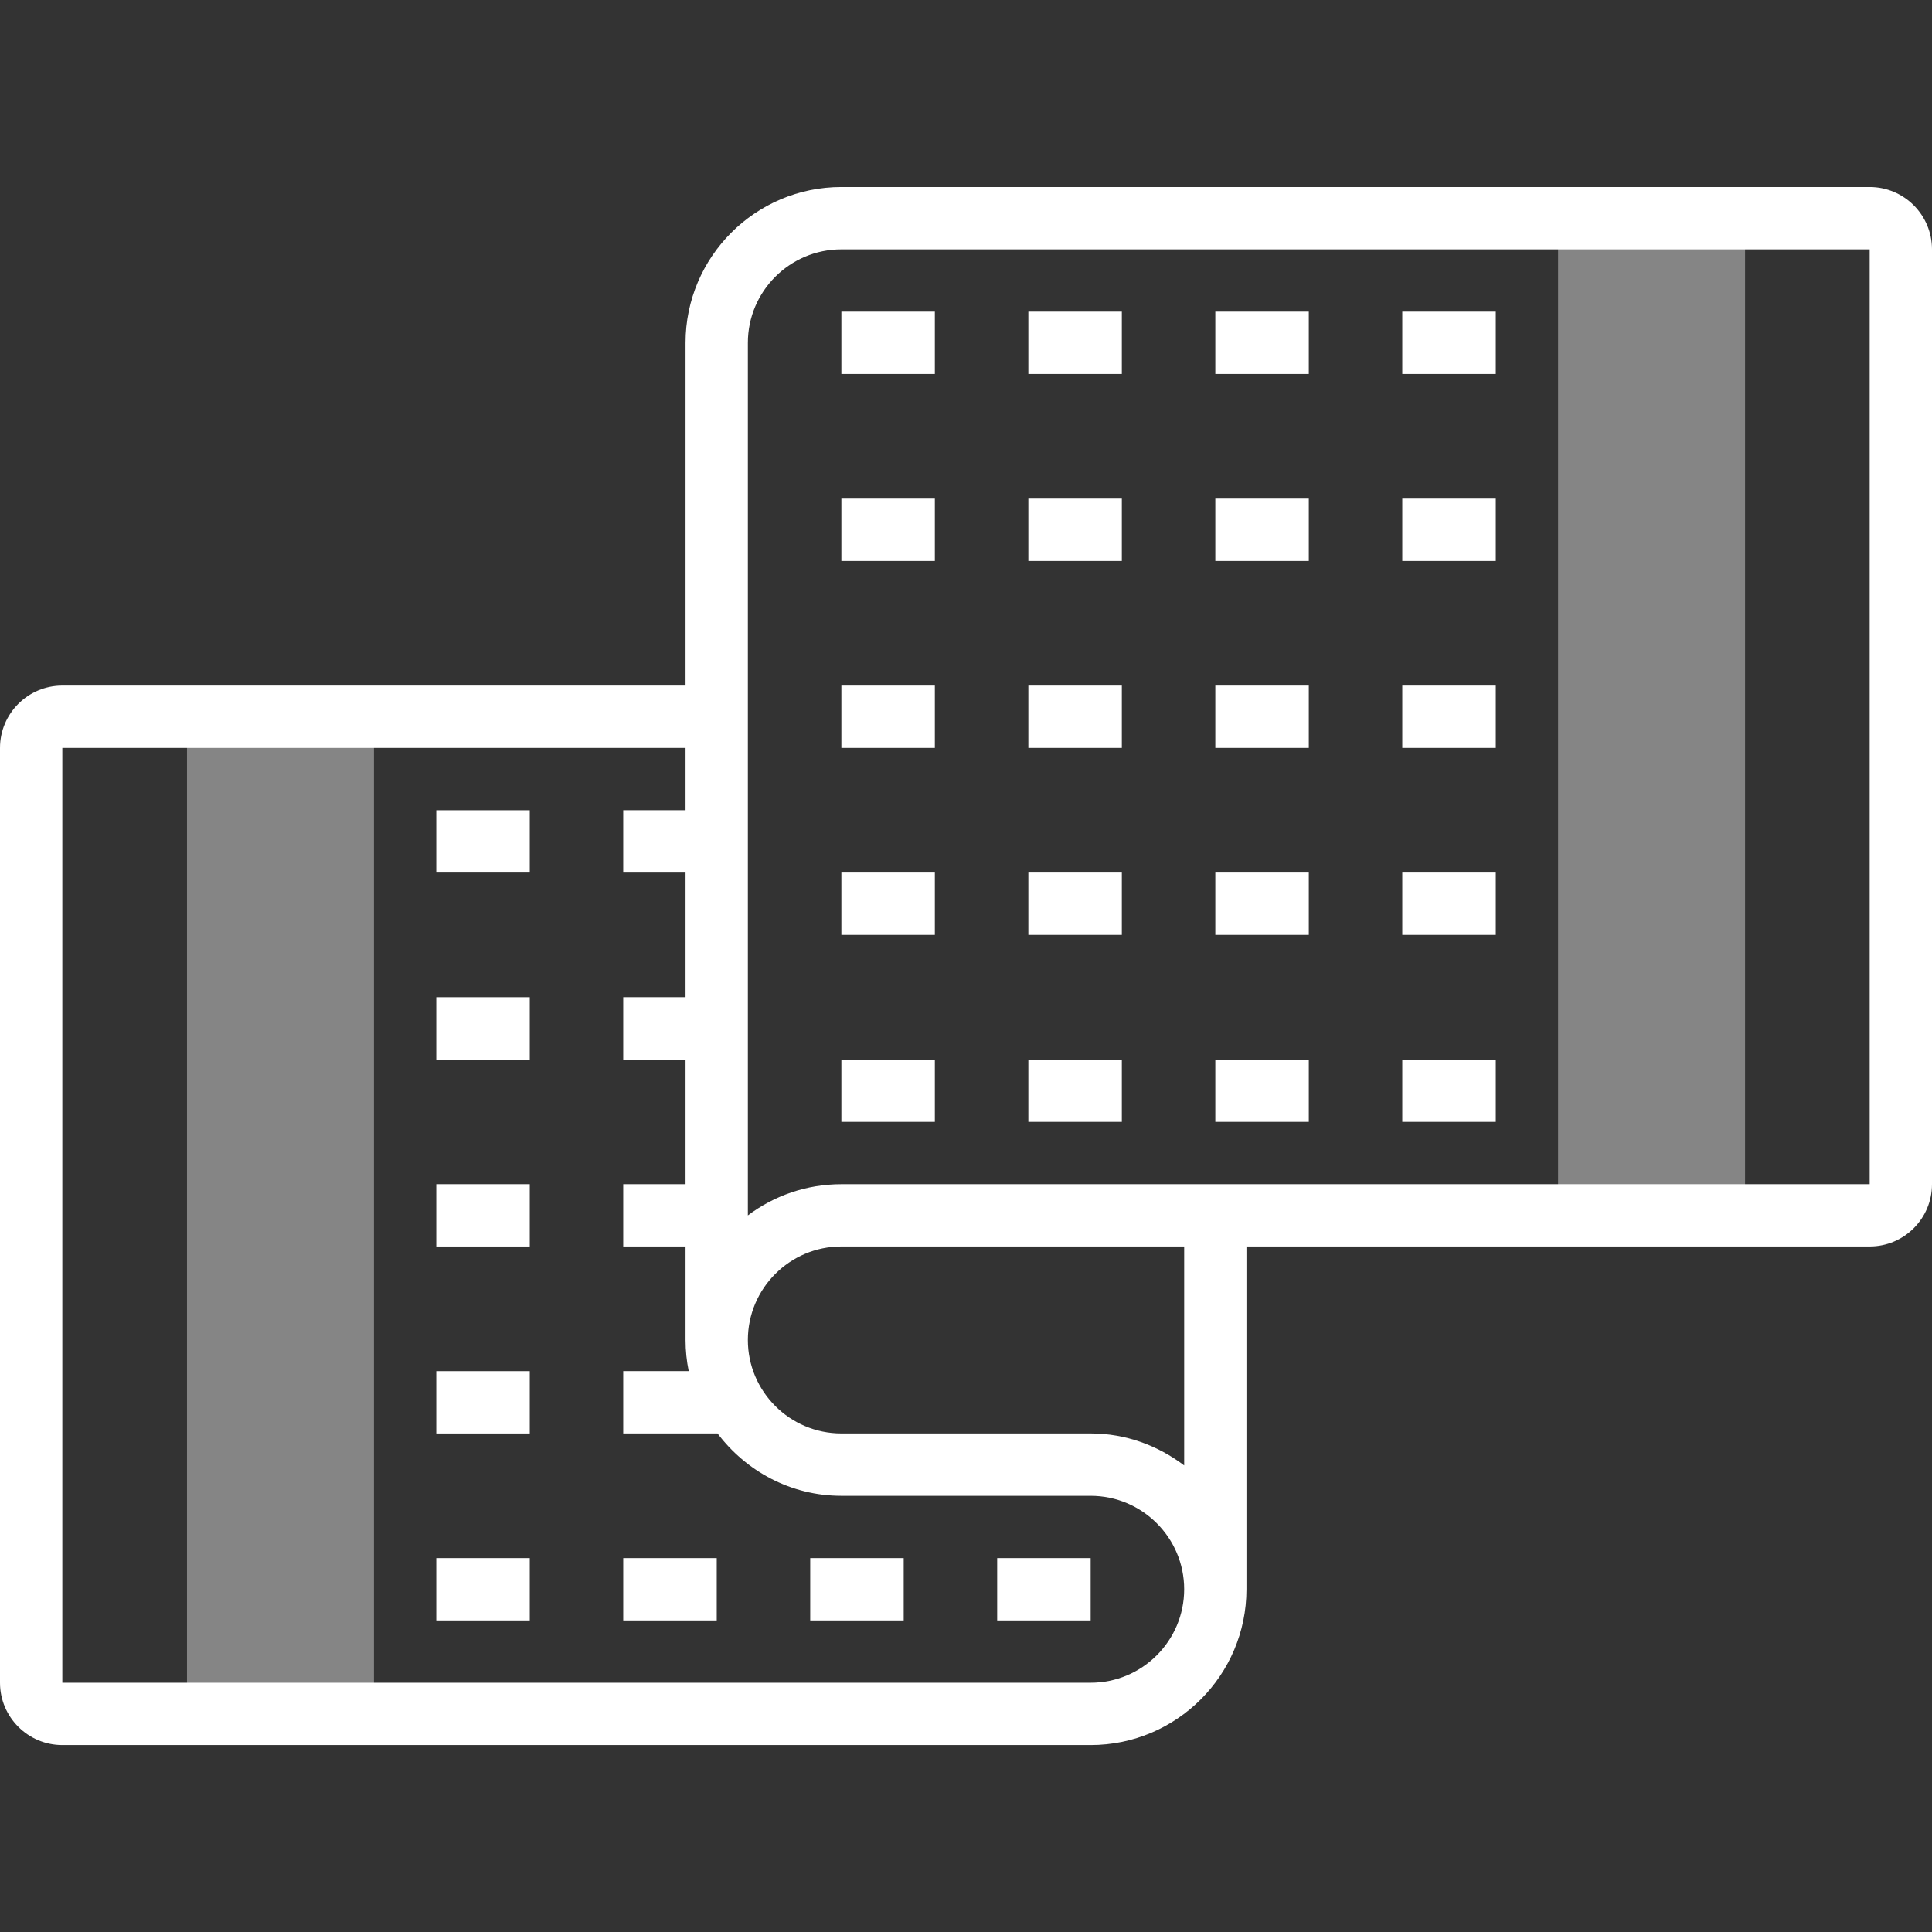 <?xml version="1.0" encoding="utf-8"?>
<!-- Generator: Adobe Illustrator 23.0.1, SVG Export Plug-In . SVG Version: 6.00 Build 0)  -->
<svg version="1.1" id="Layer_1" xmlns="http://www.w3.org/2000/svg" xmlns:xlink="http://www.w3.org/1999/xlink" x="0px" y="0px"
	 viewBox="0 0 396.8 396.81" style="enable-background:new 0 0 396.8 396.81;" xml:space="preserve">
<rect x="0" y="0" width="396.8" height="396.81" fill="#333333" stroke="none"/>
<style type="text/css">
	.st0{opacity:0.4;fill:#FFFFFF;}
	.st1{fill:#FFFFFF;}
	.st2{display:none;}
	.st3{display:inline;opacity:0.4;fill:#FFFFFF;}
	.st4{display:inline;fill:#FFFFFF;}
</style>
<g>
	<rect x="38.406" y="147.211" class="st0" width="38.398" height="204.797"/>
	<rect x="320.003" y="44.808" class="st0" width="38.402" height="204.801"/>
	<path class="st1" d="M384,38.405H172.8c-17.64,0-32,14.36-32,32v70.4h-128c-7.05,0-12.8,5.74-12.8,12.8v192
		c0,7.06,5.75,12.8,12.8,12.8H224c17.65,0,32-14.35,32-32v-70.4h128c7.07,0,12.8-5.74,12.8-12.79v-192
		C396.8,44.145,391.07,38.405,384,38.405z M224,345.605H12.8v-192h128v12.8H128v12.81h12.8v25.59H128v12.8h12.8v25.61H128v12.79
		h12.8v19.21c0,2.18,0.23,4.33,0.65,6.39H128v12.8h19.37c5.85,7.73,15.03,12.81,25.43,12.81H224c10.59,0,19.21,8.61,19.21,19.19
		C243.21,336.995,234.59,345.605,224,345.605z M243.21,300.975c-5.37-4.07-11.97-6.57-19.21-6.57h-51.2
		c-10.58,0-19.2-8.61-19.2-19.19c0-10.59,8.62-19.21,19.2-19.21h70.41V300.975z M384,243.215H172.8c-7.2,0-13.84,2.38-19.2,6.41
		V70.405c0-10.58,8.62-19.19,19.2-19.19H384V243.215z"/>
	<rect x="288.003" y="64.007" class="st1" width="19.203" height="12.801"/>
	<rect x="288.003" y="217.609" class="st1" width="19.203" height="12.801"/>
	<rect x="288.003" y="179.211" class="st1" width="19.203" height="12.797"/>
	<rect x="288.003" y="140.808" class="st1" width="19.203" height="12.801"/>
	<rect x="288.003" y="102.41" class="st1" width="19.203" height="12.801"/>
	<rect x="249.605" y="64.007" class="st1" width="19.199" height="12.801"/>
	<rect x="249.605" y="217.609" class="st1" width="19.199" height="12.801"/>
	<rect x="249.605" y="179.211" class="st1" width="19.199" height="12.797"/>
	<rect x="249.605" y="140.808" class="st1" width="19.199" height="12.801"/>
	<rect x="249.605" y="102.41" class="st1" width="19.199" height="12.801"/>
	<rect x="211.207" y="64.007" class="st1" width="19.199" height="12.801"/>
	<rect x="211.207" y="217.609" class="st1" width="19.199" height="12.801"/>
	<rect x="211.207" y="179.211" class="st1" width="19.199" height="12.797"/>
	<rect x="211.207" y="140.808" class="st1" width="19.199" height="12.801"/>
	<rect x="211.207" y="102.41" class="st1" width="19.199" height="12.801"/>
	<rect x="172.804" y="64.007" class="st1" width="19.199" height="12.801"/>
	<rect x="172.804" y="217.609" class="st1" width="19.199" height="12.801"/>
	<rect x="172.804" y="179.211" class="st1" width="19.199" height="12.797"/>
	<rect x="172.804" y="140.808" class="st1" width="19.199" height="12.801"/>
	<rect x="172.804" y="102.41" class="st1" width="19.199" height="12.801"/>
	<rect x="89.605" y="166.41" class="st1" width="19.199" height="12.801"/>
	<rect x="89.605" y="320.007" class="st1" width="19.199" height="12.801"/>
	<rect x="89.605" y="281.609" class="st1" width="19.199" height="12.801"/>
	<rect x="89.605" y="243.211" class="st1" width="19.199" height="12.797"/>
	<rect x="89.605" y="204.808" class="st1" width="19.199" height="12.801"/>
	<rect x="128.003" y="320.007" class="st1" width="19.203" height="12.801"/>
	<rect x="166.406" y="320.007" class="st1" width="19.199" height="12.801"/>
	<rect x="204.804" y="320.007" class="st1" width="19.199" height="12.801"/>
</g>
<g class="st2">
	<rect x="134.403" y="44.806" class="st3" width="128" height="140.801"/>
	<path class="st4" d="M275.2,301.545v-7.14H288c17.64,0,32-14.35,32-32v-57.6c10.59,0,19.2-8.61,19.2-19.2
		c0-10.58-8.61-19.2-19.2-19.2h-12.8v-96c0-17.64-14.35-32-32-32h-7.58c0.72-2.01,1.18-4.15,1.18-6.4v-12.8
		c0-10.58-8.61-19.2-19.2-19.2H147.2c-10.58,0-19.2,8.62-19.2,19.2v12.8c0,2.25,0.46,4.39,1.18,6.4h-7.58c-17.64,0-32,14.36-32,32
		v96H76.8c-10.59,0-19.2,8.62-19.2,19.2c0,10.59,8.61,19.2,19.2,19.2v57.6c0,17.65,14.36,32,32,32h12.8v7.14
		c-44.76,9.07-70.4,25.04-70.4,44.06c0,19.76,28.38,36.45,76.19,45.17l1.38,6.03h139.27l1.37-6.03
		c47.81-8.72,76.19-25.41,76.19-45.17C345.6,326.585,319.96,310.615,275.2,301.545z M320,179.205c3.53,0,6.4,2.88,6.4,6.4
		c0,3.53-2.87,6.4-6.4,6.4h-38.4c-3.53,0-6.4-2.87-6.4-6.4c0-3.52,2.87-6.4,6.4-6.4H320z M275.2,217.605H121.6
		c-2.25,0-4.39,0.46-6.4,1.18v-13.98c8.34,0,15.37-5.37,18.02-12.8h130.37c2.64,7.43,9.68,12.8,18.02,12.8v13.98h-0.01
		C279.59,218.065,277.45,217.605,275.2,217.605z M281.6,236.805v19.2H115.2v-19.2c0-3.53,2.87-6.4,6.4-6.4h153.6
		C278.73,230.405,281.6,233.275,281.6,236.805z M236.8,51.205v128h-19.2v-128H236.8z M204.8,51.205v128H192v-128H204.8z M160,51.205
		h19.2v128H160V51.205z M275.2,51.205c10.59,0,19.2,8.62,19.2,19.2v96h-12.8c-8.33,0-15.37,5.37-18.02,12.8H249.6v-128H275.2z
		 M140.8,19.205c0-3.52,2.88-6.4,6.4-6.4h102.4c3.53,0,6.4,2.88,6.4,6.4v12.8c0,3.53-2.87,6.4-6.4,6.4H147.2
		c-3.52,0-6.4-2.87-6.4-6.4V19.205z M102.4,70.405c0-10.58,8.62-19.2,19.2-19.2h25.6v128h-13.98c-2.65-7.43-9.68-12.8-18.02-12.8
		h-12.8V70.405z M76.8,192.005c-3.53,0-6.4-2.87-6.4-6.4c0-3.52,2.87-6.4,6.4-6.4h38.4c3.53,0,6.4,2.88,6.4,6.4
		c0,3.53-2.87,6.4-6.4,6.4H76.8z M108.8,281.605c-10.59,0-19.2-8.61-19.2-19.2v-57.6h12.8v64h192v-64h12.8v57.6
		c0,10.59-8.61,19.2-19.2,19.2H108.8z M262.4,294.405v38.4h-12.8v-38.4H262.4z M236.8,294.405v38.4H160v-38.4H236.8z M147.2,294.405
		v38.4h-12.8v-38.4H147.2z M64,345.605c0-9.53,17.91-22.57,57.6-30.99v18.19h-12.8v38.4h14.1l1.37,5.95
		C83,368.835,64,355.345,64,345.605z M257.84,384.005H138.96l-2.92-12.8h124.73L257.84,384.005z M121.6,358.405v-12.8h153.6v12.8
		H121.6z M272.54,377.155l1.36-5.95H288v-38.4h-12.8v-18.19c39.69,8.42,57.6,21.45,57.6,30.99
		C332.8,355.345,313.8,368.835,272.54,377.155z"/>
</g>
<g class="st2">
	<path class="st3" d="M128,83.21l-4.52,4.53l-13.35,13.34L83.2,128.01l19.2,19.2l17.88-17.88l9.05-9.05l13.35-13.34l4.52-4.53
		L128,83.21z"/>
	<path class="st3" d="M76.8,32.01l-4.52,4.53L58.93,49.88l-9.05,9.05L32,76.81l19.2,19.2l26.93-26.93l13.35-13.34L96,51.21
		L76.8,32.01z"/>
	<path class="st4" d="M332.8,172.81c-21.18,0-38.4,17.22-38.4,38.4c0,21.17,17.22,38.4,38.4,38.4s38.4-17.23,38.4-38.4
		C371.2,190.03,353.98,172.81,332.8,172.81z M332.8,236.81c-14.12,0-25.6-11.48-25.6-25.6s11.48-25.6,25.6-25.6
		s25.6,11.48,25.6,25.6S346.92,236.81,332.8,236.81z"/>
	<path class="st4" d="M53.85,0H0v53.86l155.24,155.23c-5.04-6.49-8.04-14.64-8.04-23.48c0-0.86,0.03-1.72,0.09-2.57L36.53,72.28
		L12.8,48.56v-26.7l37.08,37.07l104.44,104.44c2.48-3.5,5.55-6.56,9.05-9.05l-34.04-34.04l-19.2-19.2l-32-32l-19.2-19.2L21.85,12.81
		h26.7L183.04,147.3c0.85-0.06,1.7-0.09,2.56-0.09c8.86,0,17.02,3.01,23.52,8.07L53.85,0z"/>
	<path class="st4" d="M224,294.41c-21.18,0-38.4,17.22-38.4,38.4s17.22,38.4,38.4,38.4c21.18,0,38.4-17.22,38.4-38.4
		S245.18,294.41,224,294.41z M224,358.41c-14.12,0-25.6-11.48-25.6-25.6s11.48-25.6,25.6-25.6s25.6,11.48,25.6,25.6
		S238.12,358.41,224,358.41z"/>
	<path class="st4" d="M396.8,115.21H384v9.78c0,13.56-2.48,27.14-7.18,39.88c-11.48-10.91-26.96-17.66-44.02-17.66
		c-19.74,0-37.4,8.99-49.15,23.08l-69.08-9.87c3.51,4.03,6.19,8.8,7.78,14.04l53.52,7.65c-3.21,6.25-5.4,13.1-6.39,20.33
		l-33.52-4.19l-17.33,6.93c-4,6.72-9.99,12.12-17.16,15.39l10.99,49.34c-7.84,1.43-15.15,4.31-21.71,8.33l-10.5-54.61
		c-5.01-0.7-9.71-2.37-13.91-4.82l-0.06,0.01l13.11,68.19c-11.94,11.63-19.39,27.85-19.39,45.8c0,35.28,28.71,64,64,64
		c35.29,0,64-28.72,64-64c0-34.84-28-63.21-62.67-63.93l-10.75-48.29l23.06-9.22l31.37,3.91c2.11,33.39,29.88,59.93,63.79,59.93
		c35.29,0,64-28.71,64-64c0-13.03-3.93-25.13-10.64-35.26c6.97-16.02,10.64-33.5,10.64-50.96V115.21z M224,281.61
		c28.23,0,51.2,22.97,51.2,51.2s-22.97,51.2-51.2,51.2c-28.23,0-51.2-22.97-51.2-51.2S195.77,281.61,224,281.61z M332.8,262.41
		c-28.23,0-51.2-22.97-51.2-51.2c0-28.23,22.97-51.21,51.2-51.21c28.23,0,51.2,22.98,51.2,51.21
		C384,239.44,361.03,262.41,332.8,262.41z"/>
	<path class="st3" d="M179.02,178.85v12.8h12.8v-12.8H179.02z"/>
	<path class="st3" d="M222.35,174.46c-1.59-5.24-4.27-10.01-7.78-14.04c-1.65-1.89-3.47-3.61-5.45-5.14
		c-6.5-5.06-14.66-8.07-23.52-8.07c-0.86,0-1.71,0.03-2.56,0.09c-7.3,0.48-14.04,3.01-19.67,7.02c-3.5,2.49-6.57,5.55-9.05,9.05
		c-4.02,5.63-6.55,12.37-7.03,19.67c-0.06,0.85-0.09,1.71-0.09,2.57c0,8.84,3,16.99,8.04,23.48c3.03,3.91,6.8,7.22,11.1,9.72
		c4.2,2.45,8.9,4.12,13.91,4.82c1.75,0.24,3.54,0.37,5.35,0.37c5.66,0,11.03-1.23,15.87-3.43c7.17-3.27,13.16-8.67,17.16-15.39
		c3.41-5.73,5.37-12.42,5.37-19.57C224,181.73,223.42,177.99,222.35,174.46z M191.82,191.65h-12.8v-12.8h12.8V191.65z"/>
	<rect x="179.02" y="178.85" class="st4" width="12.8" height="12.8"/>
</g>
<g class="st2">
	<rect x="147.203" y="326.405" class="st3" width="102.398" height="64"/>
	<path class="st3" d="M272.97,39.525l-6.84-10.26c-12.22-18.33-32.66-29.26-54.67-29.26c-34.93,0-68.76,10.24-97.83,29.62
		C102.59,36.975,96,49.295,96,62.565c0,6.12,1.45,12.24,4.18,17.71c5.64,11.28,8.62,23.91,8.62,36.52v11.21l0.01,0.01l3.36,6.73
		c4.39-7.81,12.64-13.14,22.23-13.14v-19.2h15.26c32.16,0,63.98-6.54,93.54-19.2l19.2,19.2v19.2c9.74,0,18.1,5.49,22.43,13.5
		l3.05-5.85l0.22-1.09l1.36-6.82c3.28-16.39,4.94-33.18,4.94-49.91C294.4,57.345,285.88,44.795,272.97,39.525z"/>
	<path class="st4" d="M230.4,134.405c-3.53,0-6.4,2.86-6.4,6.4c0,3.53,2.87,6.4,6.4,6.4c3.54,0,6.4-2.87,6.4-6.4
		C236.8,137.265,233.94,134.405,230.4,134.405z"/>
	<path class="st4" d="M166.4,134.405c-3.53,0-6.4,2.86-6.4,6.4c0,3.53,2.87,6.4,6.4,6.4c3.54,0,6.4-2.87,6.4-6.4
		C172.8,137.265,169.94,134.405,166.4,134.405z"/>
	<path class="st4" d="M339.2,326.405v-29.37c0-19.7-12.63-36.89-31.43-42.76l-70.97-22.18v-13.16
		c14.15-9.25,24.73-23.44,29.37-40.11c15.85-1.89,28.23-15.27,28.23-31.62c0-7.13-2.34-13.71-6.3-19.04
		c-4.62-6.22-11.44-10.71-19.3-12.32v-16.09l-24.13-24.14l-3.99,1.72c-28.93,12.38-59.55,18.67-91.02,18.67H128v19.84
		c-7.8,1.59-14.58,6.03-19.19,12.17c-4.03,5.35-6.41,11.99-6.41,19.19c0,16.35,12.38,29.73,28.23,31.61
		c4.64,16.68,15.23,30.87,29.37,40.11v13.17l-70.96,22.18c-18.81,5.87-31.44,23.06-31.44,42.76v29.37H44.8v38.4h12.8v32h281.6v-32
		H352v-38.4H339.2z M268.53,165.315c0.14-1.77,0.27-3.52,0.27-5.31v-30.82c7.43,2.65,12.8,9.68,12.8,18.02
		C281.6,155.635,276.11,162.735,268.53,165.315z M115.2,147.205c0-8.34,5.37-15.37,12.8-18.02v30.82c0,1.79,0.14,3.54,0.27,5.31
		C120.7,162.735,115.2,155.635,115.2,147.205z M140.8,160.005v-51.2h8.86c31.76,0,62.71-6.07,92.05-18.04l14.29,14.29v54.95
		c0,31.76-25.84,57.6-57.6,57.6S140.8,191.765,140.8,160.005z M224,225.515v8.21l-25.6,20.49l-25.6-20.49v-8.21
		c7.95,3.12,16.56,4.89,25.6,4.89S216.05,228.635,224,225.515z M115.2,384.005H70.4v-19.2h44.8V384.005z M115.2,352.005H57.6v-12.8
		h57.6V352.005z M153.6,384.005v-51.2h12.8v51.2H153.6z M179.2,384.005v-51.2H192v51.2H179.2z M204.8,384.005v-51.2h12.8v51.2H204.8
		z M243.2,384.005h-12.8v-51.2h12.8V384.005z M268.8,384.005H256v-64H140.8v64H128v-89.6h-12.8v32H70.4v-29.37
		c0-14.08,9.03-26.34,22.46-30.54l72.2-22.56l33.34,26.66l33.34-26.67l72.21,22.56c13.43,4.21,22.45,16.47,22.45,30.55v29.37h-44.8
		v-32h-12.8V384.005z M326.4,384.005h-44.8v-19.2h44.8V384.005z M339.2,352.005h-57.6v-12.8h57.6V352.005z"/>
</g>
<g class="st2">
	<path class="st3" d="M233.06,140.81c-3.37,0-6.67,1.37-9.05,3.75L208.55,160c-2.38,2.39-3.75,5.69-3.75,9.06v125.35
		c0,7.06,5.74,12.8,12.8,12.8H256v-72.6c0-6.79,2.7-13.3,7.5-18.11l10.61-10.6c4.8-4.8,7.5-11.31,7.5-18.1v-46.99H233.06z"/>
	<path class="st4" d="M281.44,89.61h0.16v-70.4C281.6,8.62,272.99,0,262.4,0H160c-10.58,0-19.2,8.62-19.2,19.21v70.4h0.17
		c-2.83,3.73-4.95,8.04-5.92,12.8H128c-10.58,0-19.2,8.61-19.2,19.2v51.2c0,10.58,8.62,19.19,19.2,19.19h6.81
		c0.91,6.95,3.93,13.4,8.96,18.43l10.61,10.6c3.57,3.58,5.62,8.53,5.62,13.58v91.8c0,5.65,2.5,10.68,6.4,14.2V352
		c0,15.45,11.02,28.38,25.6,31.36V384c0,7.07,5.74,12.81,12.8,12.81h12.8c7.06,0,12.8-5.74,12.8-12.81v-0.64
		c14.59-2.98,25.6-15.9,25.6-31.36v-11.39c3.9-3.51,6.4-8.55,6.4-14.2v-91.8c0-5.05,2.05-10,5.62-13.57l10.6-10.61
		c6.06-6.05,9.38-14.08,9.38-22.63v-78.99C288,101.58,285.5,94.97,281.44,89.61z M134.4,179.21H128c-3.52,0-6.4-2.88-6.4-6.4v-51.2
		c0-3.53,2.88-6.4,6.4-6.4h6.4V179.21z M256,12.81h6.4c3.53,0,6.4,2.87,6.4,6.4v60.31c-0.26-0.12-0.53-0.22-0.8-0.33l-7-27.98h-5
		V12.81z M230.4,12.81h12.8v38.4h-12.8V12.81z M204.8,12.81h12.8v38.4h-12.8V12.81z M179.2,12.81H192v38.4h-12.8V12.81z M171.4,64
		H251l3.2,12.81h-86L171.4,64z M153.6,19.21c0-3.53,2.88-6.4,6.4-6.4h6.4v38.4h-5l-6.99,27.98c-0.27,0.11-0.54,0.21-0.81,0.33V19.21
		z M192,370.03c-7.43-2.65-12.8-9.69-12.8-18.03v-6.39H192V370.03z M217.6,384h-12.8v-38.39h12.8V384z M243.2,352
		c0,8.34-5.37,15.38-12.8,18.03v-24.42h12.8V352z M249.6,326.41c0,3.52-2.87,6.4-6.4,6.4h-64c-3.52,0-6.4-2.88-6.4-6.4v-91.8
		c0-8.54-3.33-16.58-9.37-22.62l-10.6-10.61c-3.58-3.57-5.63-8.52-5.63-13.58v-78.99c0-10.59,8.62-19.2,19.2-19.2H256
		c10.59,0,19.2,8.61,19.2,19.2v57.6h-44.8v12.8h44.8v8.59c0,1.42-0.2,2.83-0.51,4.2H230.4v12.81h35.75l-7.18,7.18
		c-1.71,1.71-3.15,3.62-4.41,5.62H230.4v12.8h19.61c-0.18,1.39-0.41,2.77-0.41,4.2v8.6h-19.2V256h19.2v12.81h-19.2v12.8h19.2V326.41
		z"/>
	<rect x="166.402" y="108.805" class="st4" width="12.801" height="12.801"/>
	<rect x="243.203" y="108.805" class="st4" width="12.801" height="12.801"/>
</g>
<g class="st2">
	<rect x="108.802" y="147.21" class="st3" width="38.402" height="38.398"/>
	<rect x="108.802" y="294.409" class="st3" width="38.402" height="38.398"/>
	<path class="st3" d="M384,172.805h-19.2v-6.4c0-7.06-5.74-12.8-12.8-12.8h-64c-7.06,0-12.8,5.74-12.8,12.8v6.4H256
		c-7.06,0-12.8,5.74-12.8,12.8v179.2c0,7.06,5.74,12.8,12.8,12.8h19.2v6.4c0,7.06,5.74,12.8,12.8,12.8h64
		c7.06,0,12.8-5.74,12.8-12.8v-6.4H384c7.06,0,12.8-5.74,12.8-12.8v-179.2C396.8,178.545,391.06,172.805,384,172.805z"/>
	<path class="st4" d="M339.2,204.805v-12.8h-38.4v12.8h12.8v19.2h-12.8v12.8h12.8v20.38c-7.43,2.65-12.8,9.69-12.8,18.02
		c0,8.34,5.37,15.38,12.8,18.02v20.38h-12.8v12.8h12.8v19.2h-12.8v12.8h38.4v-12.8h-12.8v-19.2h12.8v-12.8h-12.8v-20.38
		c7.43-2.64,12.8-9.68,12.8-18.02c0-8.33-5.37-15.37-12.8-18.02v-20.38h12.8v-12.8h-12.8v-19.2H339.2z M320,281.605
		c-3.53,0-6.4-2.86-6.4-6.4c0-3.53,2.87-6.4,6.4-6.4c3.54,0,6.4,2.87,6.4,6.4C326.4,278.745,323.54,281.605,320,281.605z"/>
	<rect x="268.802" y="211.21" class="st4" width="12.801" height="12.797"/>
	<rect x="268.802" y="236.807" class="st4" width="12.801" height="76.801"/>
	<rect x="268.802" y="326.409" class="st4" width="12.801" height="12.801"/>
	<rect x="358.404" y="211.21" class="st4" width="12.801" height="12.797"/>
	<rect x="358.404" y="236.807" class="st4" width="12.801" height="76.801"/>
	<rect x="358.404" y="326.409" class="st4" width="12.801" height="12.801"/>
	<path class="st4" d="M236.8,0.005H19.2C8.62,0.005,0,8.625,0,19.205v64c0,10.59,8.62,19.2,19.2,19.2h32v6.4
		c0,10.59,8.62,19.2,19.2,19.2h32v256c0,7.06,5.74,12.8,12.8,12.8h25.6c7.06,0,12.8-5.74,12.8-12.8v-256h32
		c10.59,0,19.2-8.61,19.2-19.2v-6.4h32c10.59,0,19.2-8.61,19.2-19.2v-64C256,8.625,247.39,0.005,236.8,0.005z M12.8,51.205
		c0-3.53,2.87-6.4,6.4-6.4H64v12.8H19.2l-1.64-0.01c-1.59-0.02-3.18,0-4.76,0.11V51.205z M140.8,160.005h-25.6v-32h25.6V160.005z
		 M115.2,172.805h25.6v134.4h-25.6V172.805z M140.8,384.005h-25.6v-64h25.6V384.005z M192,108.805c0,3.54-2.87,6.4-6.4,6.4H70.4
		c-3.53,0-6.4-2.86-6.4-6.4v-6.4h128V108.805z M243.2,83.205c0,3.54-2.86,6.4-6.4,6.4H19.2c-3.53,0-6.4-2.86-6.4-6.4v-12.68
		c1.2-0.14,3.22-0.14,4.66-0.12h221.08c1.44-0.02,3.45-0.03,4.66,0.12V83.205z M76.8,57.605v-12.8h44.8v12.8H76.8z M134.4,57.595
		v-12.79h51.2v12.79H134.4z M243.2,57.715c-1.58-0.1-3.17-0.13-4.75-0.12H198.4v-12.79h38.4c3.54,0,6.4,2.87,6.4,6.4V57.715z
		 M243.2,33.185c-2.01-0.72-4.14-1.18-6.4-1.18H19.2c-2.25,0-4.39,0.46-6.4,1.18v-13.98c0-3.53,2.87-6.4,6.4-6.4h217.6
		c3.54,0,6.4,2.87,6.4,6.4V33.185z"/>
</g>
</svg>
